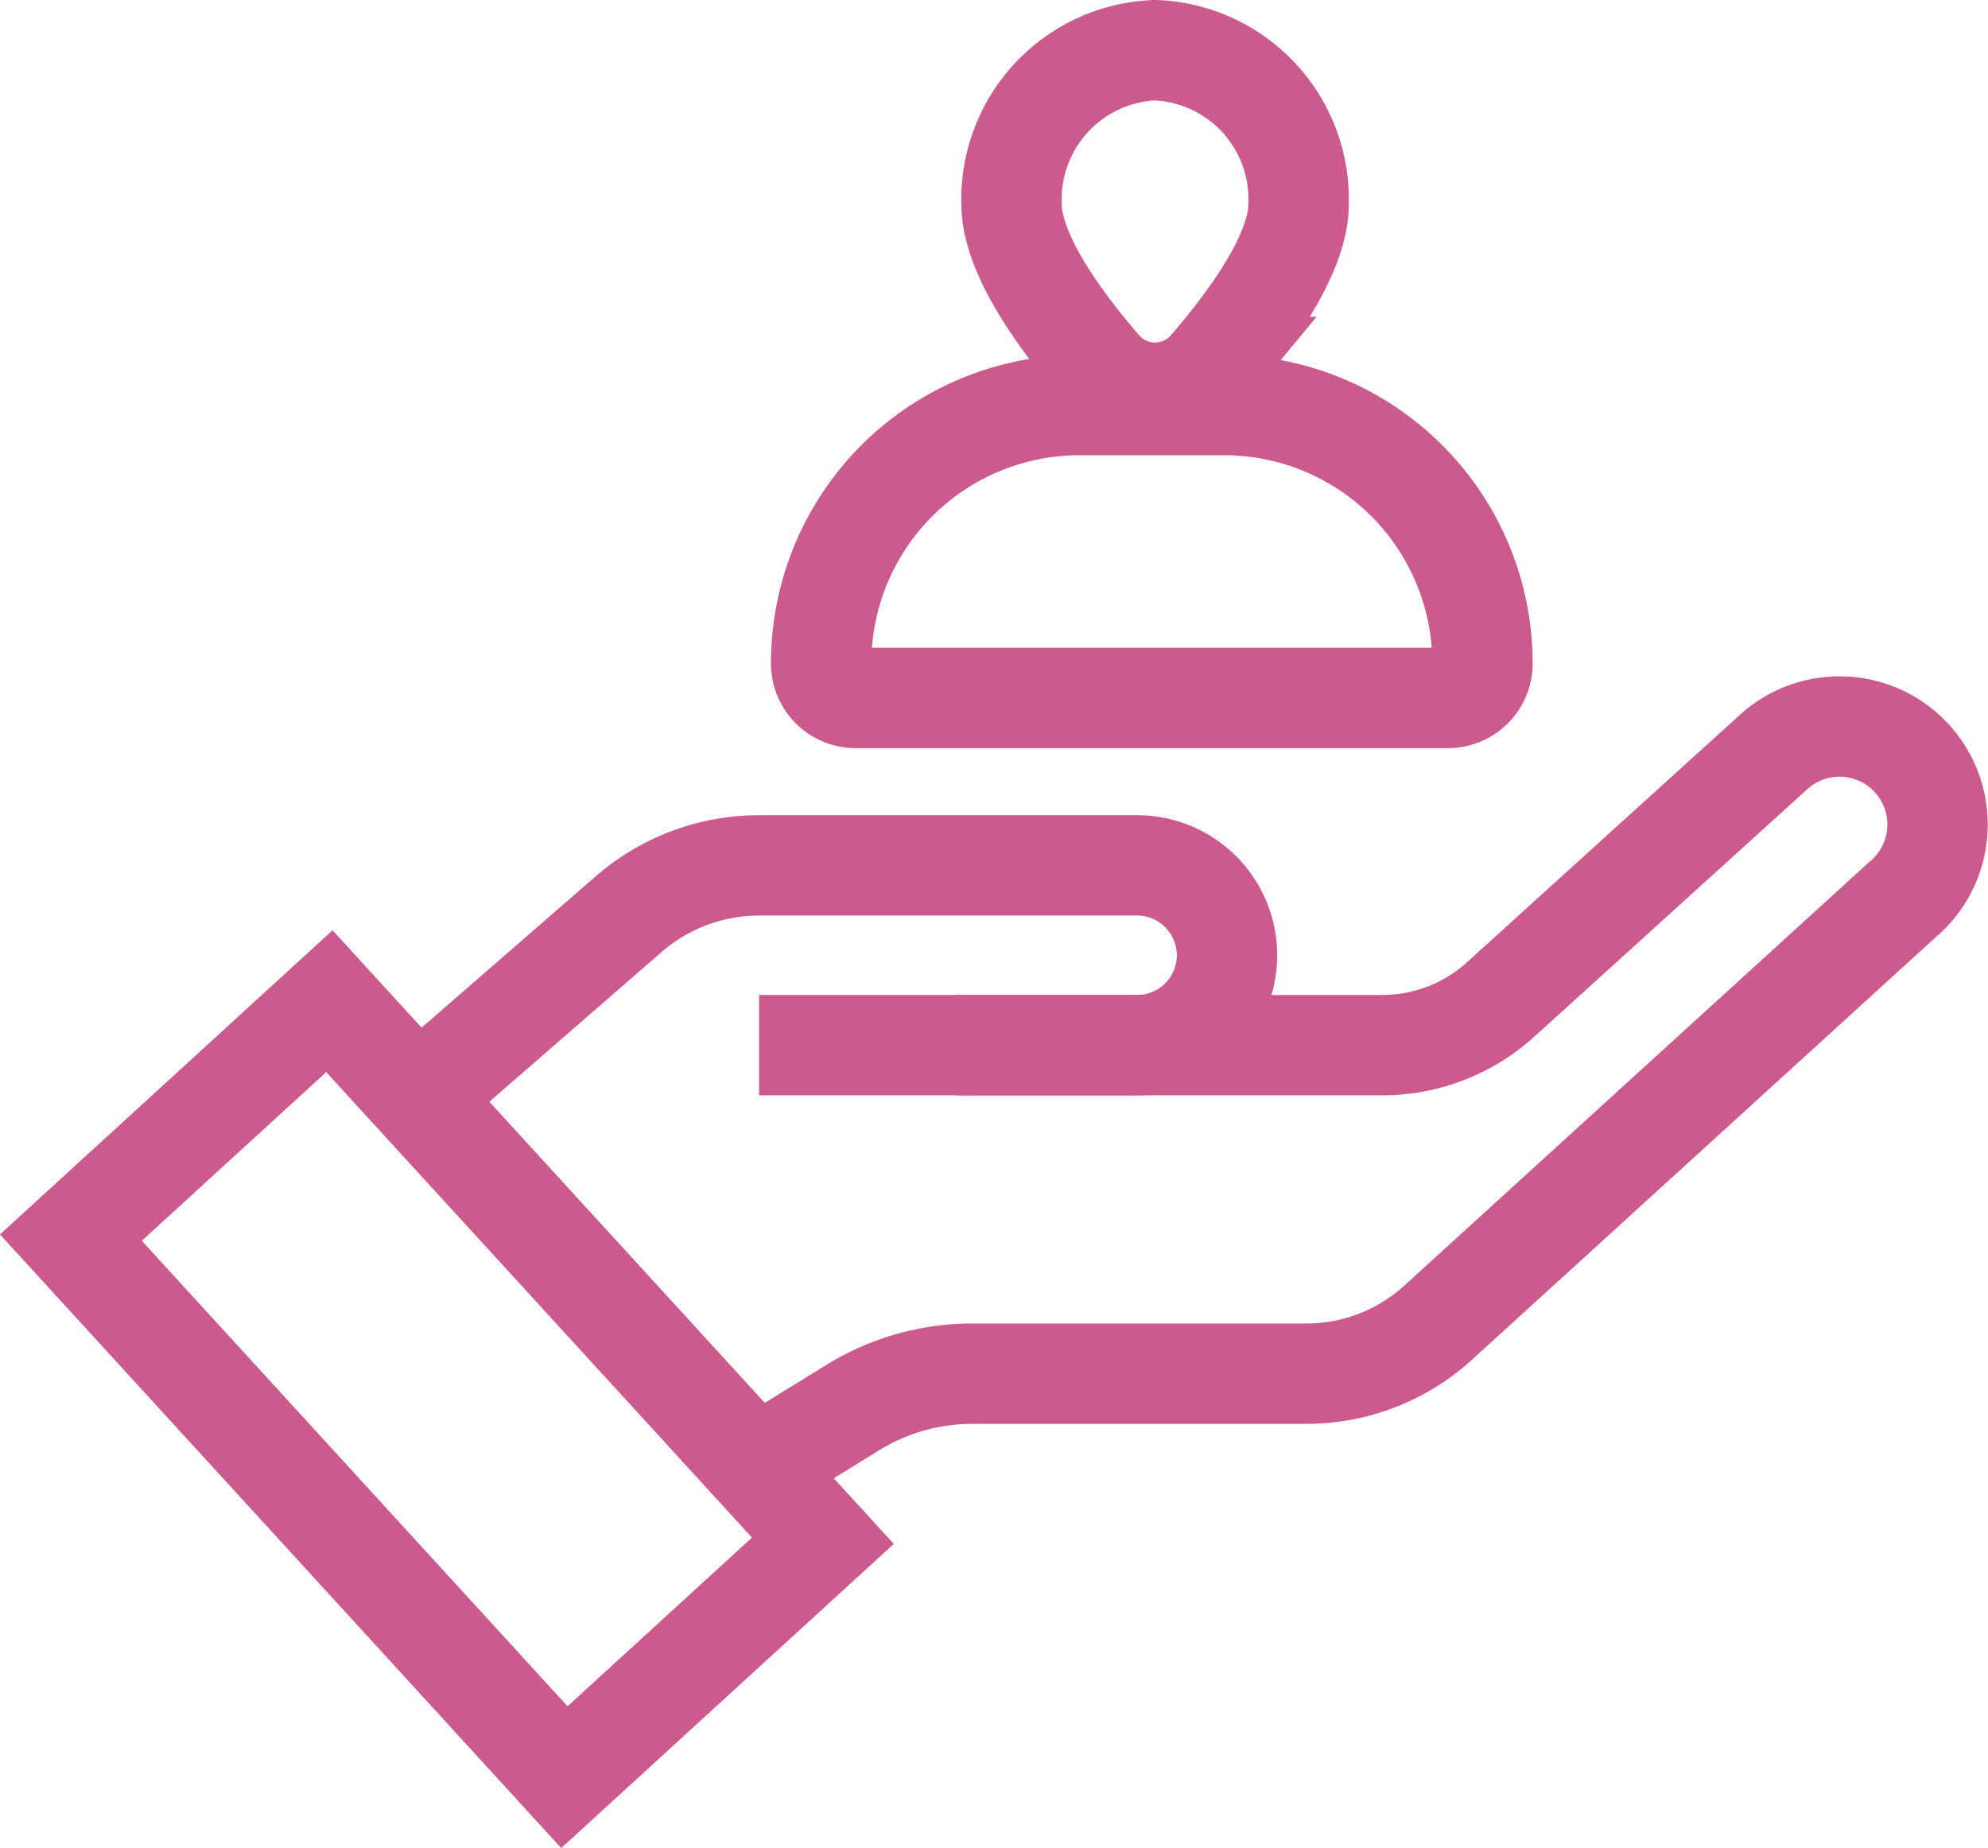 <svg xmlns="http://www.w3.org/2000/svg" width="59.421" height="55.231" viewBox="0 0 59.421 55.231">
  <g id="Group_67" data-name="Group 67" transform="translate(2.119 1.5)">
    <path id="Path_315" data-name="Path 315" d="M15.3,24.257H33.924a5.271,5.271,0,0,0,3.544-1.368l8.163-7.4a2.929,2.929,0,1,1,3.838,4.424L35.6,32.55a5.849,5.849,0,0,1-3.942,1.527H21.679A6.808,6.808,0,0,0,18.1,35.091l-3.186,1.965" transform="translate(5.27 5.483)" fill="none" stroke="#cc5a8f" stroke-miterlimit="10" stroke-width="3"/>
    <path id="Path_316" data-name="Path 316" d="M7.948,24.66l6.381-5.547a5.947,5.947,0,0,1,3.9-1.46h11.3a2.687,2.687,0,0,1,0,5.374H24.114" transform="translate(2.34 6.714)" fill="none" stroke="#cc5a8f" stroke-miterlimit="10" stroke-width="3"/>
    <rect id="Rectangle_41" data-name="Rectangle 41" width="10.469" height="21.853" transform="matrix(0.738, -0.675, 0.675, 0.738, 0, 35.493)" fill="none" stroke="#cc5a8f" stroke-miterlimit="10" stroke-width="3"/>
    <path id="Path_317" data-name="Path 317" d="M28.536,7.967h-4.32a7.723,7.723,0,0,0-7.724,7.724,1.031,1.031,0,0,0,1.03,1.031H35.229a1.03,1.03,0,0,0,1.03-1.031A7.723,7.723,0,0,0,28.536,7.967Z" transform="translate(5.933 2.64)" fill="none" stroke="#cc5a8f" stroke-miterlimit="10" stroke-width="3"/>
    <path id="Path_318" data-name="Path 318" d="M29.078,5.107c0,1.475-1.44,3.455-2.652,4.861a2.128,2.128,0,0,1-3.277,0C21.936,8.562,20.5,6.581,20.5,5.107A4.458,4.458,0,0,1,24.788.5,4.457,4.457,0,0,1,29.078,5.107Z" transform="translate(7.617 -0.5)" fill="none" stroke="#cc5a8f" stroke-miterlimit="10" stroke-width="3"/>
  </g>
</svg>
